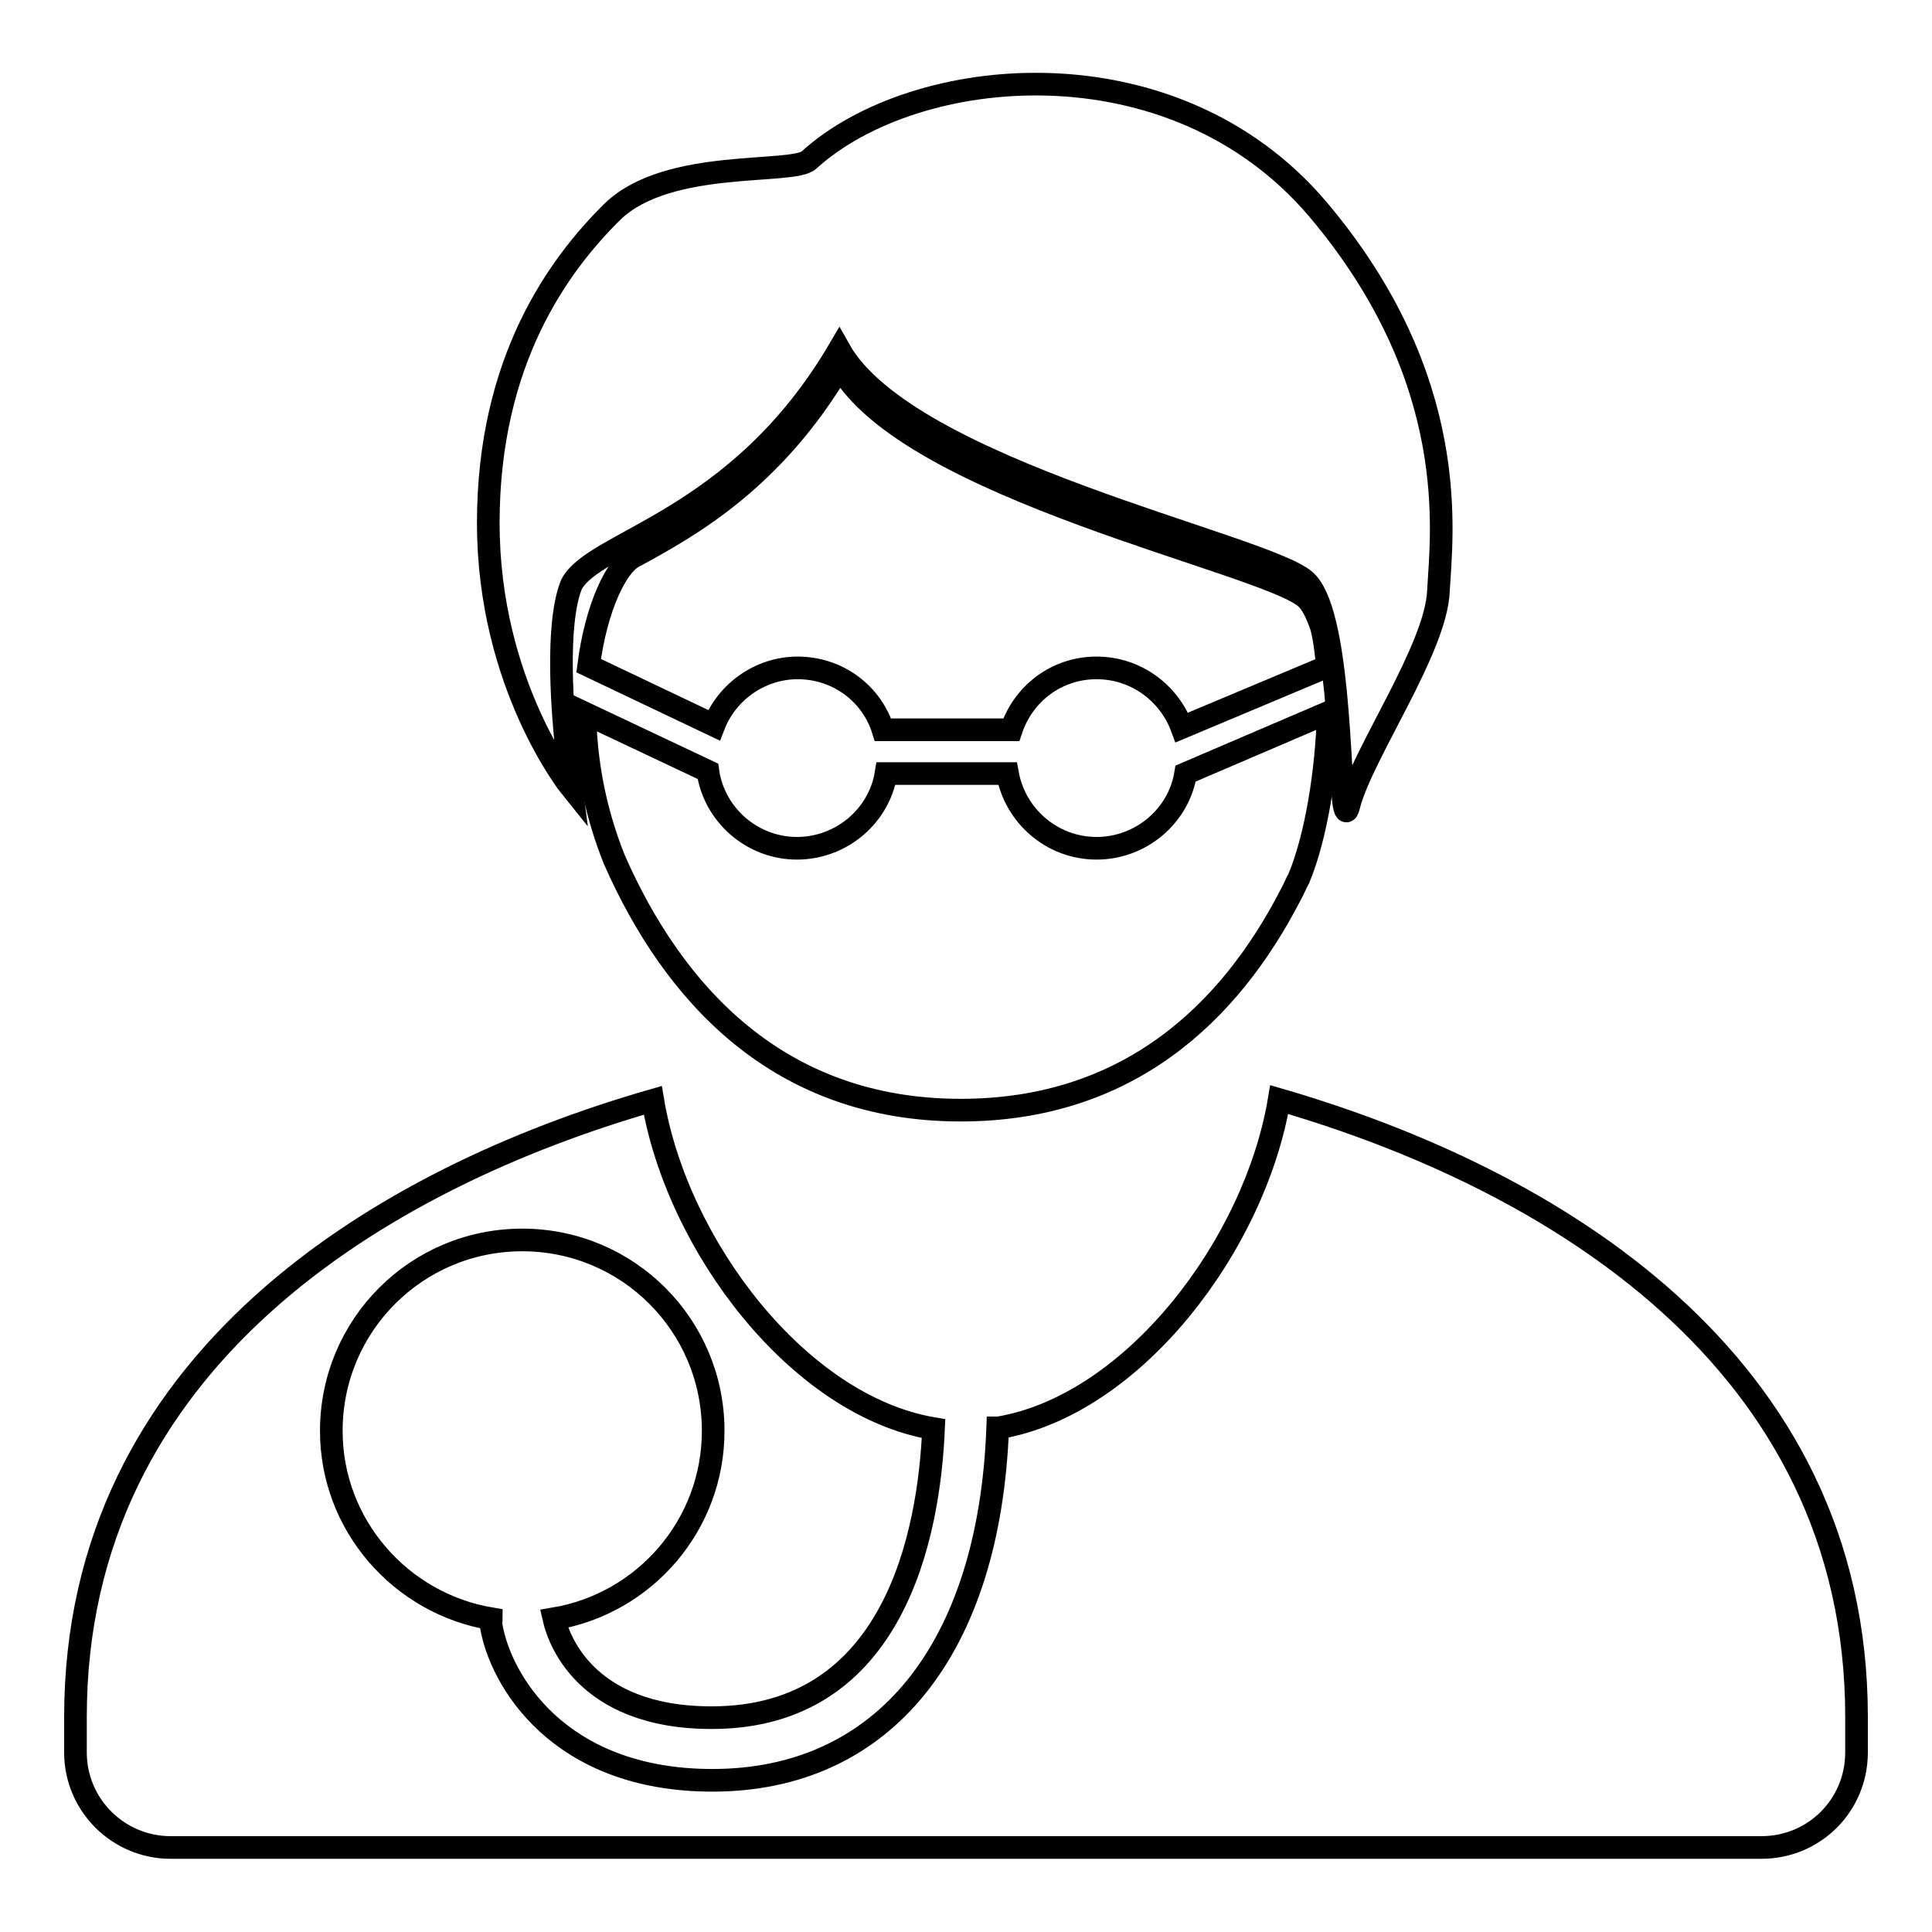<?xml version="1.0" encoding="utf-8"?>
<!-- Svg Vector Icons : http://www.onlinewebfonts.com/icon -->
<!DOCTYPE svg PUBLIC "-//W3C//DTD SVG 1.1//EN" "http://www.w3.org/Graphics/SVG/1.1/DTD/svg11.dtd">
<svg version="1.1" xmlns="http://www.w3.org/2000/svg" xmlns:xlink="http://www.w3.org/1999/xlink" x="0px" y="0px" viewBox="0 0 256 256" enable-background="new 0 0 256 256" xml:space="preserve">
<g><g><path stroke-width="3" fill-opacity="0" stroke="#000000"  d="M105.7,88.5c5.3,0,9.8,3.4,11.3,8.2H134c1.6-4.8,6-8.2,11.3-8.2c5.2,0,9.6,3.3,11.3,7.9l0,0l19.3-8.1c-0.2-1.9-0.4-3.7-0.8-5.2c-0.6-1.8-1.3-3.2-2.1-3.9c-5.6-4.8-52.7-14.4-61.7-30.6c-8.8,14.9-19.8,21.1-27.4,25.2C81.7,75,79,80.4,78,88.2l16.6,7.9C96.3,91.7,100.7,88.5,105.7,88.5L105.7,88.5z"/><path stroke-width="3" fill-opacity="0" stroke="#000000"  d="M157.1,102.5L157.1,102.5c-0.9,5.6-5.9,9.9-11.8,9.9c-5.9,0-10.8-4.3-11.8-9.9l0,0h-16.1l0,0c-0.9,5.6-5.9,9.9-11.8,9.9c-6,0-11-4.5-11.8-10.2l-16.3-7.7c0.1,5.8,1.1,12.4,3.9,19.4c7.8,17.7,21.7,33.2,45.9,33.2c22.1,0,35.6-12.8,43.7-28.5c0,0,0,0,0,0c0.4-0.7,0.7-1.5,1.1-2.2c2.3-5.5,3.7-14.3,3.9-22L157.1,102.5L157.1,102.5z"/><path stroke-width="3" fill-opacity="0" stroke="#000000"  d="M174.6,27.7c-19.2-22.6-53.3-19.3-67.4-6.5c-2.1,2-18.6-0.3-26,6.8C74,35.1,64.7,47.8,64.7,69.3c0,21.5,11,35.1,11,35.1s-0.2-1.5-0.5-3.9c-0.7-6.1-1.6-17.7,0.5-23c2.9-5.9,22-8.2,35.5-31.2c9,16.1,56.1,25.8,61.7,30.6c4.6,3.9,4.5,25.5,5.2,29.8c0.2,1,0.4,1.1,0.7-0.2c1.9-6.9,11.5-20.6,11.8-28.2C191,70.8,193.8,50.4,174.6,27.7L174.6,27.7z"/><path stroke-width="3" fill-opacity="0" stroke="#000000"  d="M169.5,145.7c-3.2,19.2-19.3,40.5-37.2,43.5c0,0-0.1,0-0.1,0c-1.1,29.3-15.1,46.7-37.8,46.7c-20.5,0-28.1-13.4-29.3-20.4c-0.1-0.3,0-0.7,0-1c-12-2-21.2-12.4-21.2-24.9c0-14,11.3-25.3,25.3-25.3c14,0,25.3,11.3,25.3,25.3c0,12.5-9.1,22.9-21.1,24.9c0.5,2.2,3.8,13.1,20.9,13.1c24.2,0,28.8-24.3,29.4-38.3c-17.9-3-34-24.3-37.2-43.5C50.7,156.1,10,180.2,10,227.5v4.7c0,7,5.7,12.6,12.6,12.6h106.2h104.6c7,0,12.6-5.6,12.6-12.6v-4.7C246,180.1,205.3,156.1,169.5,145.7z"/><path stroke-width="3" fill-opacity="0" stroke="#000000"  d="M69.2,180.8"/></g></g>
</svg>